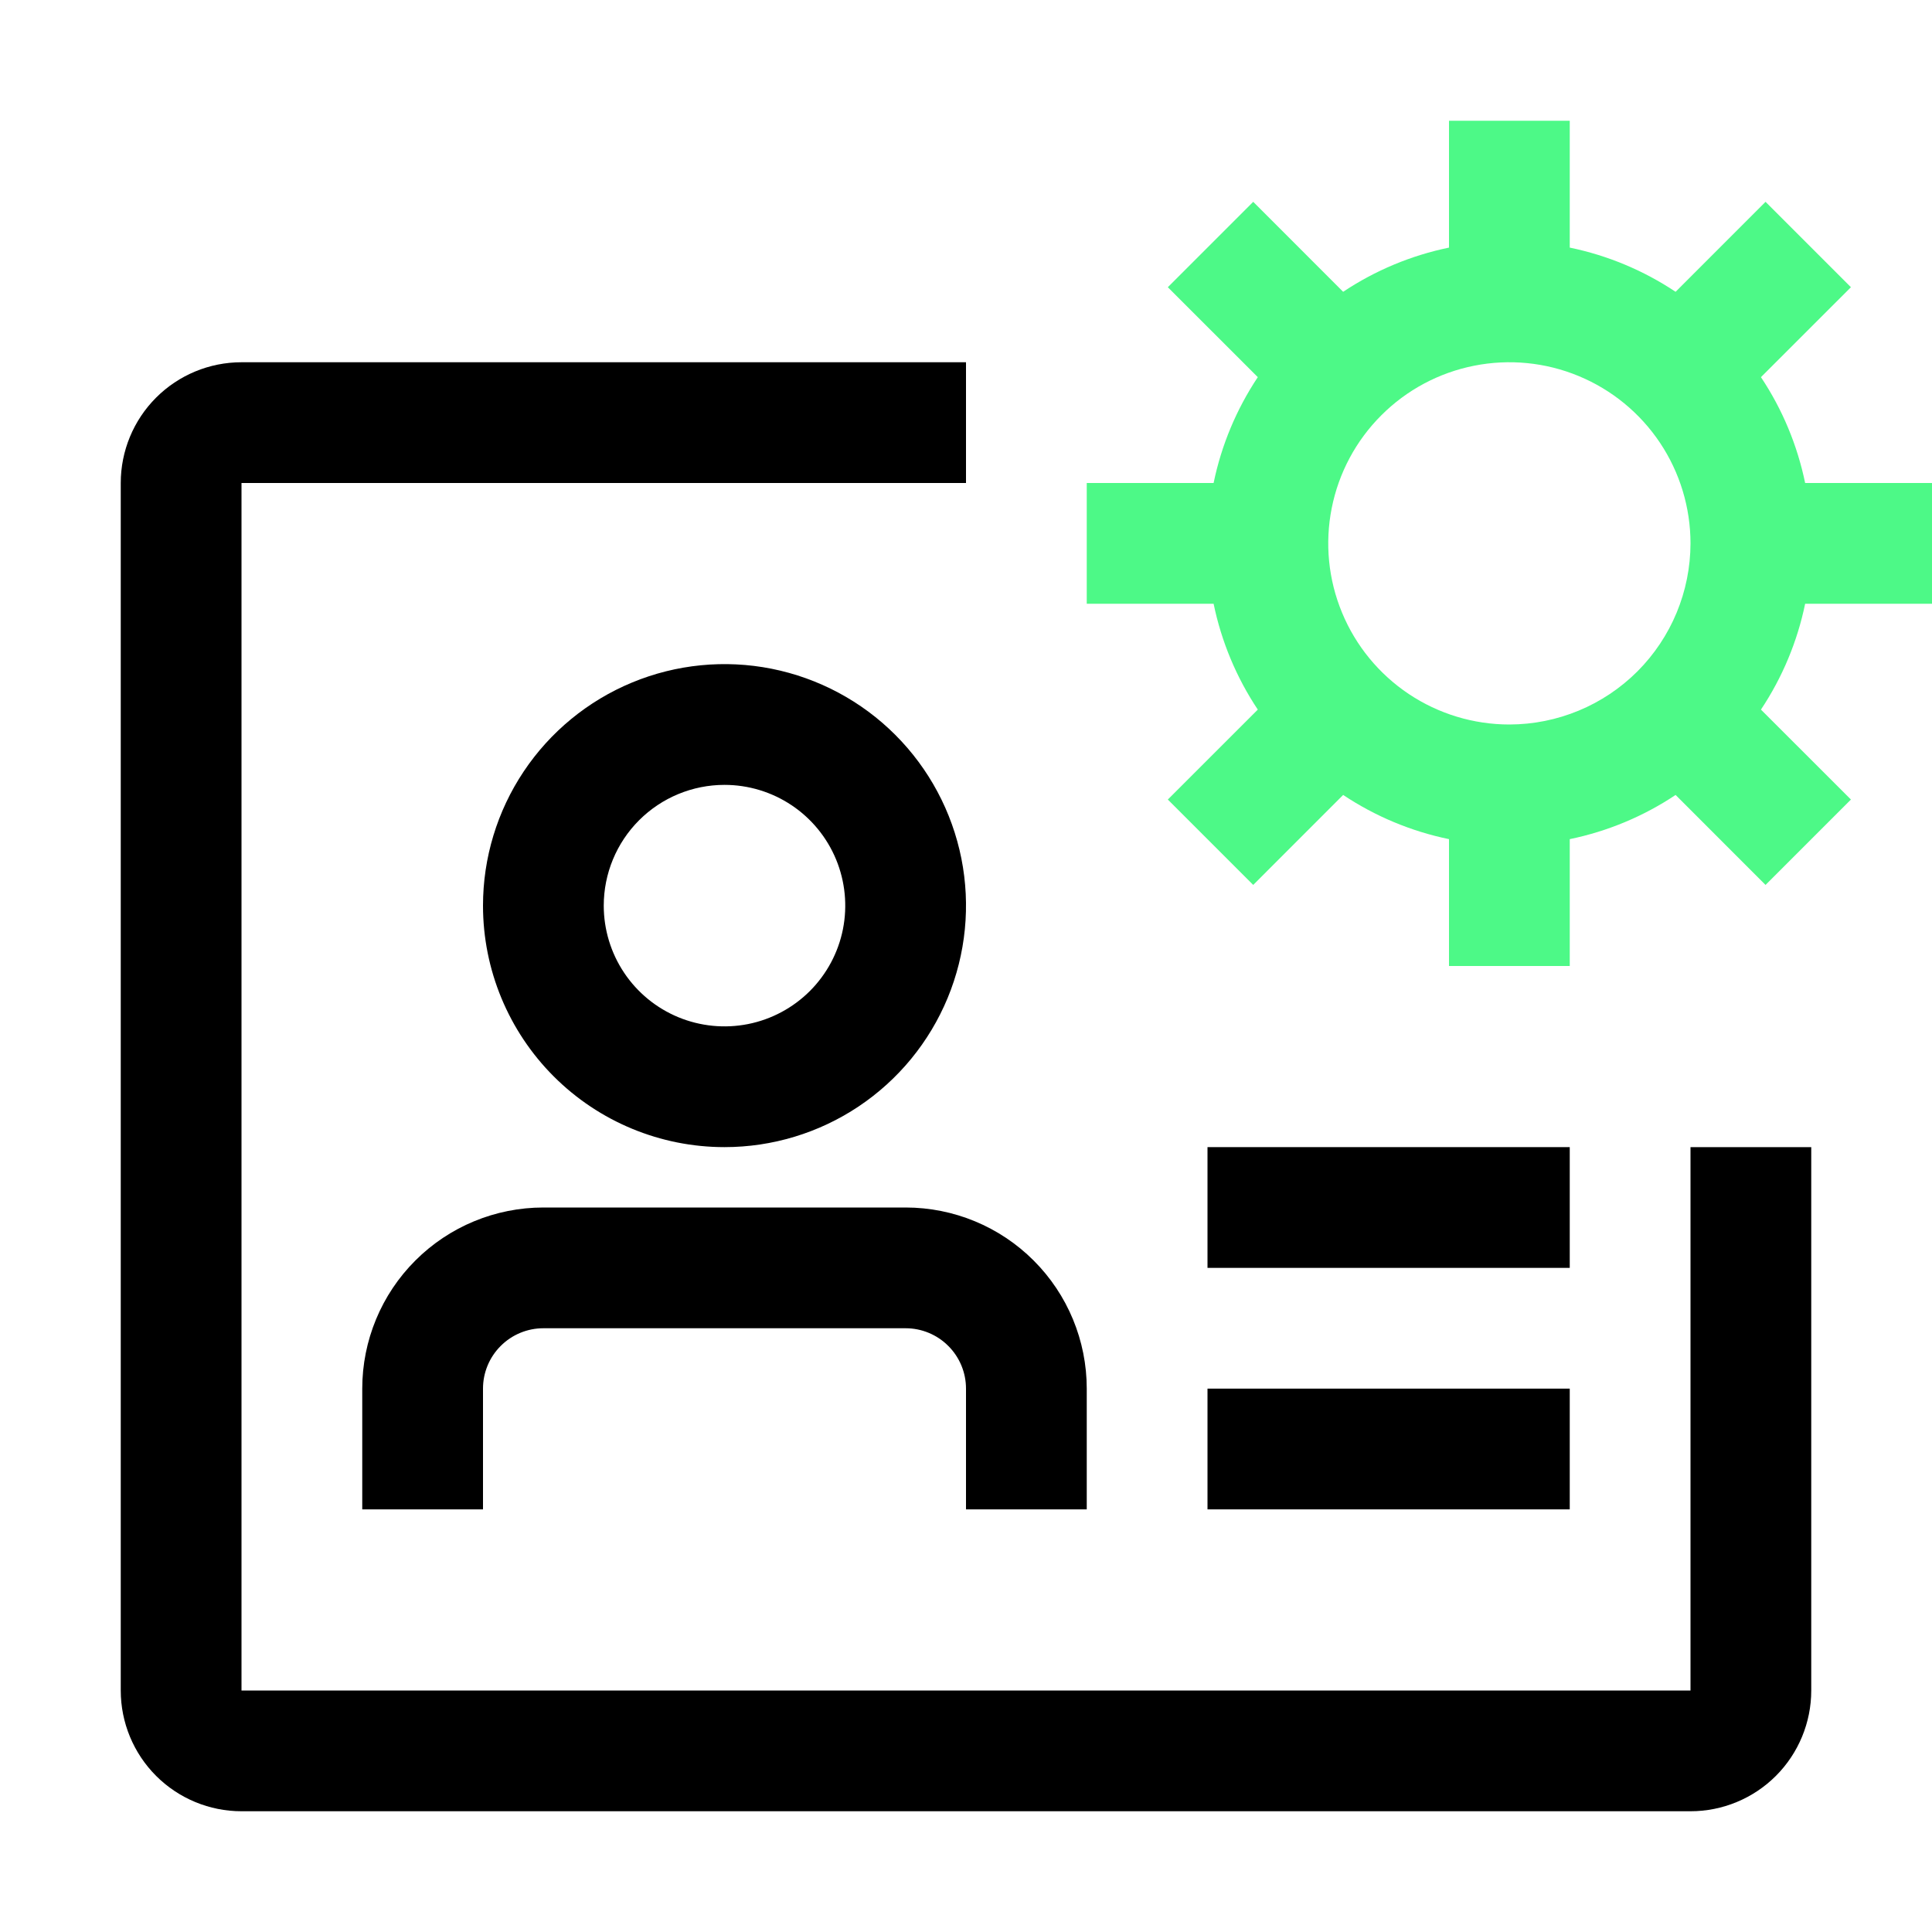 <svg width="56" height="56" viewBox="0 0 56 56" fill="none" xmlns="http://www.w3.org/2000/svg">
<rect width="56" height="56" fill="white" style="mix-blend-mode:multiply"/>
<path d="M26.25 35H15.75C14.358 35 13.022 35.553 12.038 36.538C11.053 37.522 10.5 38.858 10.5 40.25V43.75H14V40.25C14 39.786 14.184 39.341 14.513 39.013C14.841 38.684 15.286 38.5 15.75 38.5H26.25C26.714 38.5 27.159 38.684 27.487 39.013C27.816 39.341 28 39.786 28 40.25V43.75H31.5V40.25C31.5 38.858 30.947 37.522 29.962 36.538C28.978 35.553 27.642 35 26.25 35Z" fill="black"/>
<path d="M21 33.25C22.384 33.25 23.738 32.84 24.889 32.07C26.04 31.301 26.937 30.208 27.467 28.929C27.997 27.65 28.136 26.242 27.866 24.884C27.595 23.526 26.929 22.279 25.95 21.3C24.971 20.321 23.724 19.655 22.366 19.384C21.008 19.114 19.6 19.253 18.321 19.783C17.042 20.313 15.949 21.21 15.18 22.361C14.411 23.512 14 24.866 14 26.25C14 28.107 14.738 29.887 16.05 31.2C17.363 32.513 19.143 33.25 21 33.25ZM21 22.75C21.692 22.75 22.369 22.955 22.945 23.34C23.52 23.724 23.969 24.271 24.234 24.911C24.498 25.55 24.568 26.254 24.433 26.933C24.298 27.612 23.964 28.235 23.475 28.725C22.985 29.214 22.362 29.548 21.683 29.683C21.004 29.818 20.3 29.748 19.661 29.484C19.021 29.219 18.474 28.77 18.09 28.195C17.705 27.619 17.5 26.942 17.5 26.25C17.5 25.322 17.869 24.431 18.525 23.775C19.181 23.119 20.072 22.75 21 22.75Z" fill="black"/>
<path d="M49 33.25V49H7V14H28V10.5H7C6.072 10.5 5.181 10.869 4.525 11.525C3.869 12.181 3.5 13.072 3.5 14V49C3.5 49.928 3.869 50.819 4.525 51.475C5.181 52.131 6.072 52.5 7 52.5H49C49.928 52.5 50.819 52.131 51.475 51.475C52.131 50.819 52.5 49.928 52.5 49V33.25H49Z" fill="black"/>
<path d="M45.5 33.25H35V36.75H45.5V33.25Z" fill="black"/>
<path d="M45.5 40.25H35V43.75H45.5V40.25Z" fill="black"/>
<path d="M56 17.5V14H52.323C52.097 12.905 51.663 11.863 51.042 10.932L53.65 8.325L51.175 5.85L48.568 8.458C47.637 7.838 46.596 7.403 45.5 7.177V3.5H42V7.177C40.905 7.403 39.863 7.837 38.932 8.458L36.325 5.85L33.85 8.325L36.458 10.932C35.838 11.863 35.403 12.905 35.177 14H31.5V17.5H35.177C35.403 18.595 35.837 19.637 36.458 20.568L33.85 23.175L36.325 25.65L38.932 23.042C39.863 23.662 40.904 24.097 42 24.323V28H45.5V24.323C46.595 24.097 47.637 23.663 48.568 23.042L51.175 25.65L53.65 23.175L51.042 20.568C51.662 19.637 52.097 18.596 52.323 17.5H56ZM43.75 21C42.712 21 41.697 20.692 40.833 20.115C39.97 19.538 39.297 18.718 38.9 17.759C38.502 16.8 38.398 15.744 38.601 14.726C38.803 13.707 39.303 12.772 40.038 12.038C40.772 11.303 41.707 10.803 42.726 10.601C43.744 10.398 44.8 10.502 45.759 10.9C46.718 11.297 47.538 11.97 48.115 12.833C48.692 13.697 49 14.712 49 15.75C48.998 17.142 48.445 18.476 47.461 19.461C46.476 20.445 45.142 20.998 43.75 21Z" fill="#4DF987"/>
</svg>
